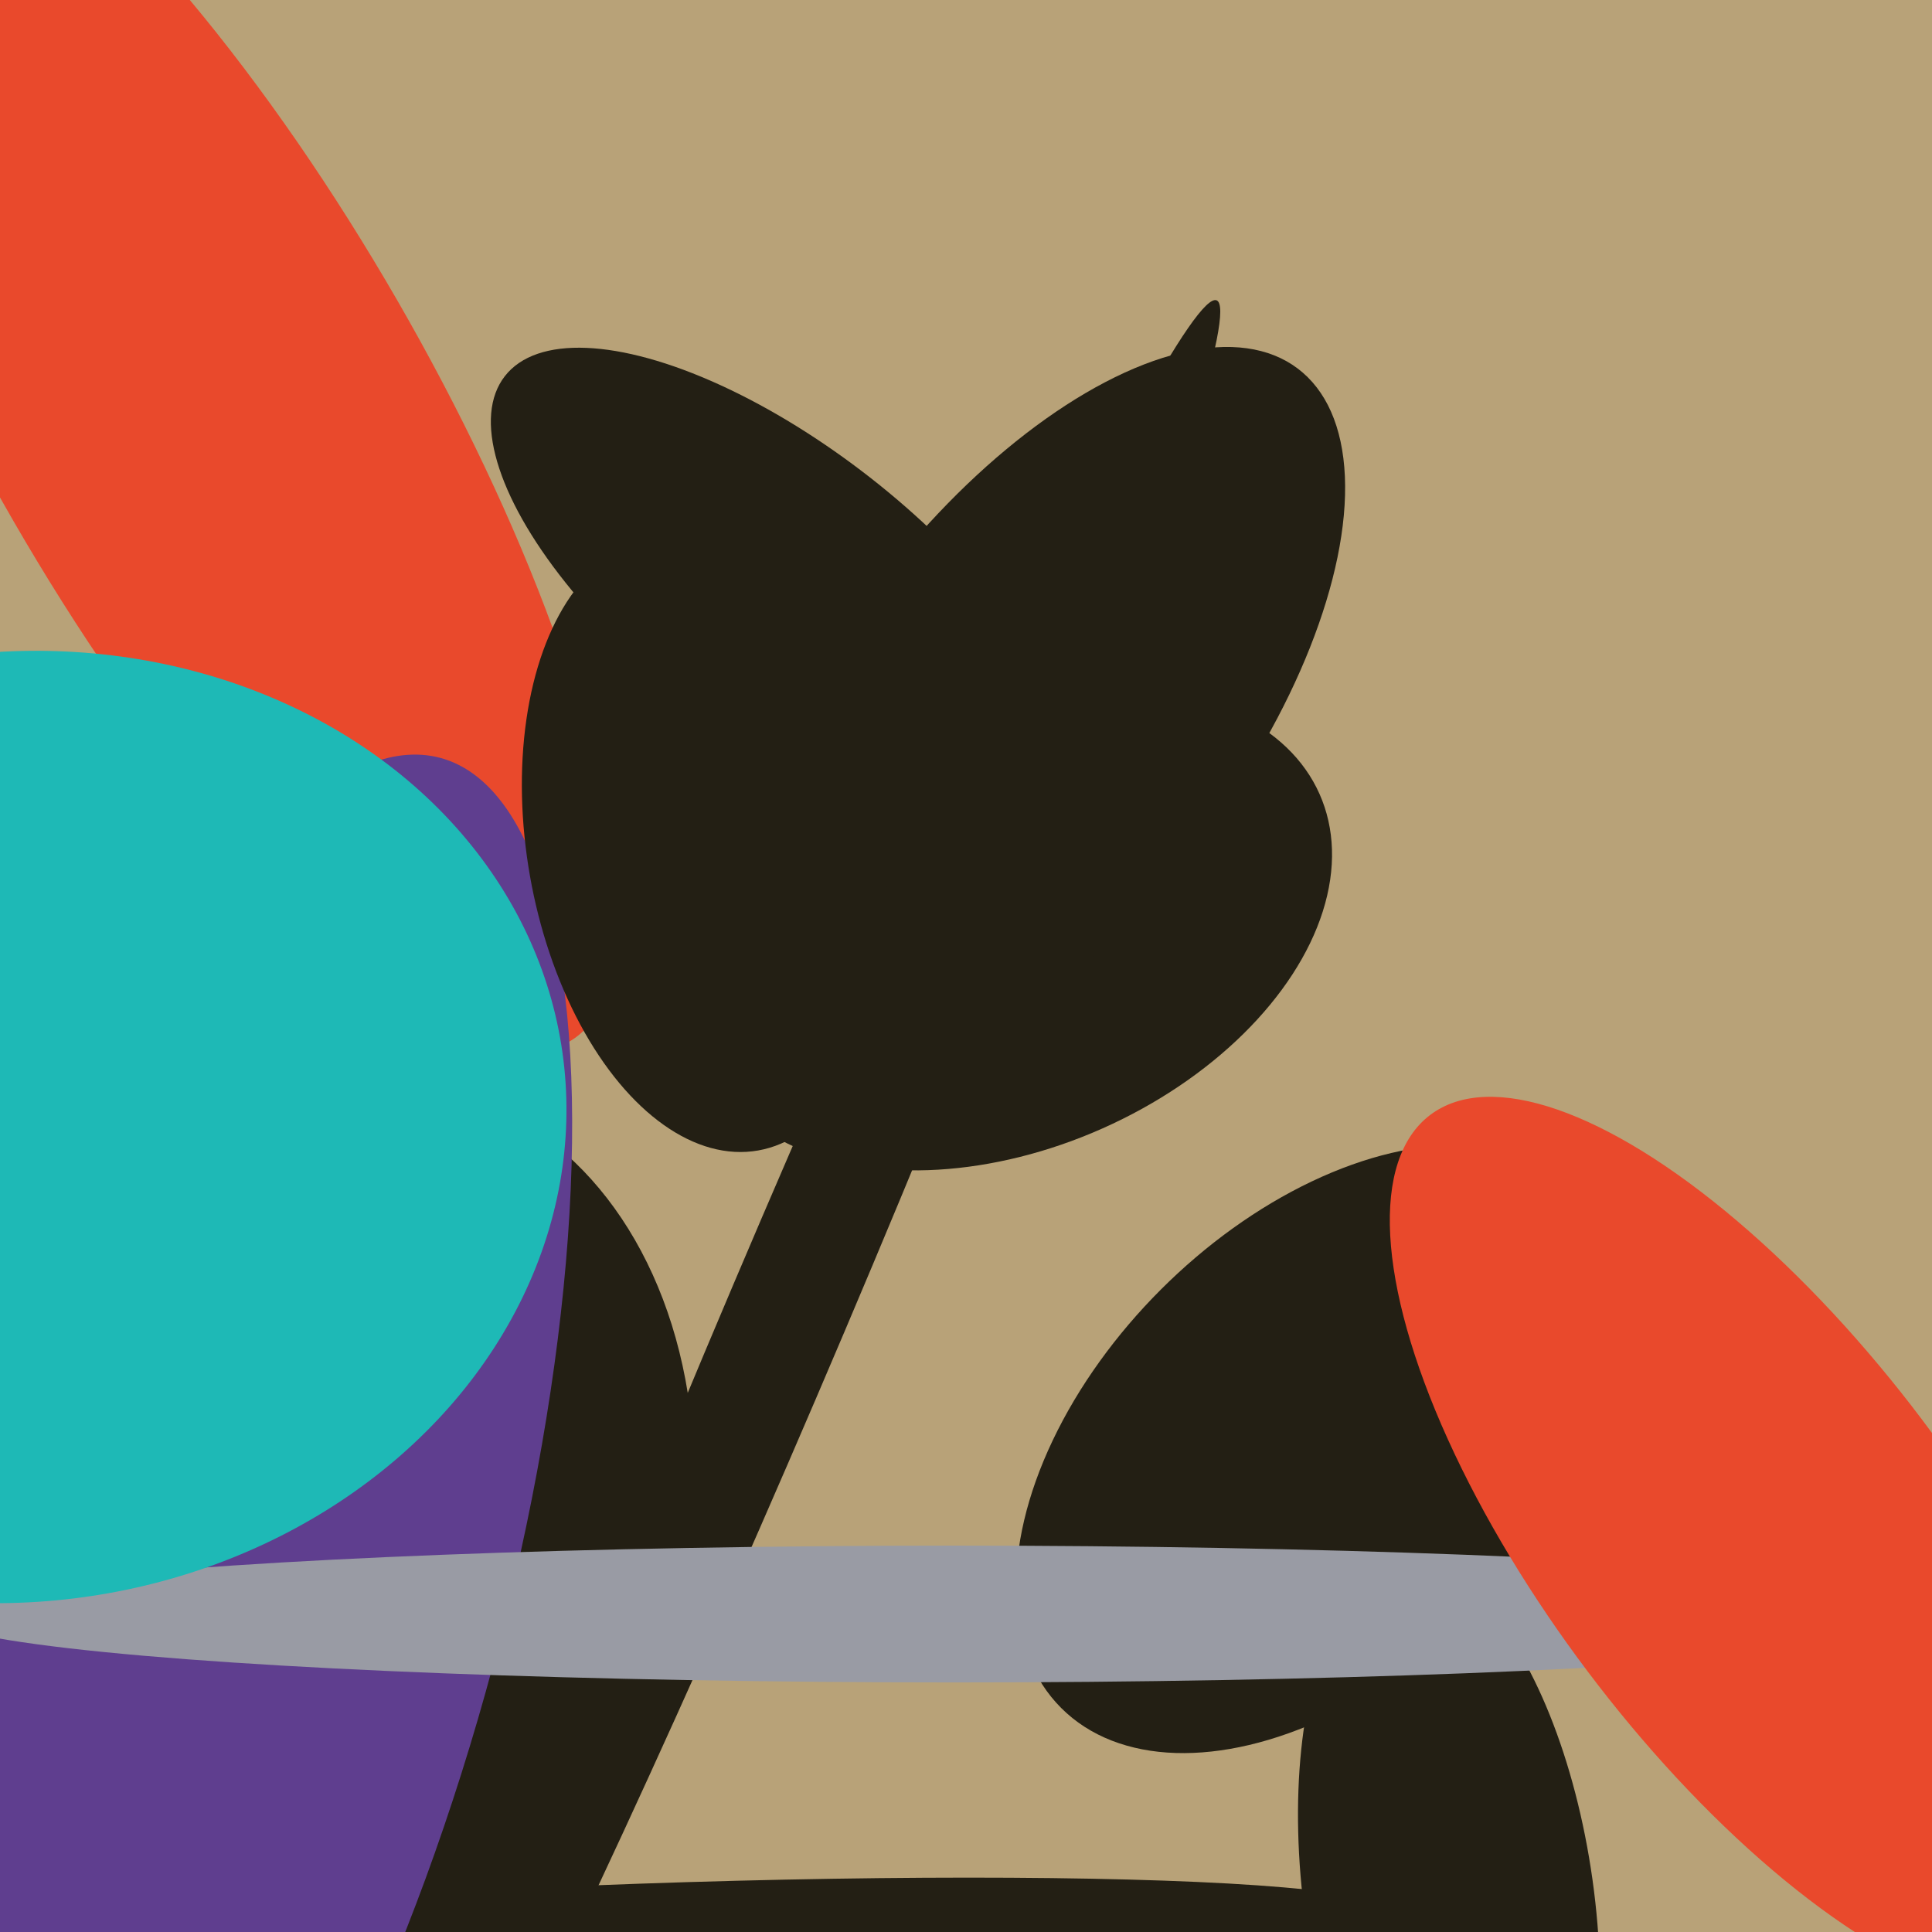 <svg xmlns="http://www.w3.org/2000/svg" width="480px" height="480px">
  <rect width="480" height="480" fill="rgb(184,162,120)"/>
  <ellipse cx="85" cy="381" rx="113" ry="86" transform="rotate(103,85,381)" fill="rgb(35,31,20)"/>
  <ellipse cx="360" cy="472" rx="36" ry="84" transform="rotate(172,360,472)" fill="rgb(35,31,20)"/>
  <ellipse cx="159" cy="481" rx="13" ry="185" transform="rotate(88,159,481)" fill="rgb(35,31,20)"/>
  <ellipse cx="196" cy="325" rx="15" ry="272" transform="rotate(23,196,325)" fill="rgb(35,31,20)"/>
  <ellipse cx="194" cy="147" rx="87" ry="36" transform="rotate(38,194,147)" fill="rgb(35,31,20)"/>
  <ellipse cx="51" cy="102" rx="181" ry="55" transform="rotate(60,51,102)" fill="rgb(233,73,44)"/>
  <ellipse cx="252" cy="231" rx="54" ry="83" transform="rotate(66,252,231)" fill="rgb(35,31,20)"/>
  <ellipse cx="328" cy="360" rx="91" ry="56" transform="rotate(135,328,360)" fill="rgb(35,31,20)"/>
  <ellipse cx="54" cy="395" rx="71" ry="214" transform="rotate(15,54,395)" fill="rgb(95,62,143)"/>
  <ellipse cx="237" cy="401" rx="17" ry="254" transform="rotate(90,237,401)" fill="rgb(153,155,164)"/>
  <ellipse cx="4" cy="280" rx="118" ry="137" transform="rotate(83,4,280)" fill="rgb(30,185,182)"/>
  <ellipse cx="436" cy="384" rx="134" ry="52" transform="rotate(53,436,384)" fill="rgb(233,73,44)"/>
  <ellipse cx="258" cy="177" rx="51" ry="107" transform="rotate(37,258,177)" fill="rgb(35,31,20)"/>
  <ellipse cx="175" cy="210" rx="77" ry="44" transform="rotate(80,175,210)" fill="rgb(35,31,20)"/>
</svg>